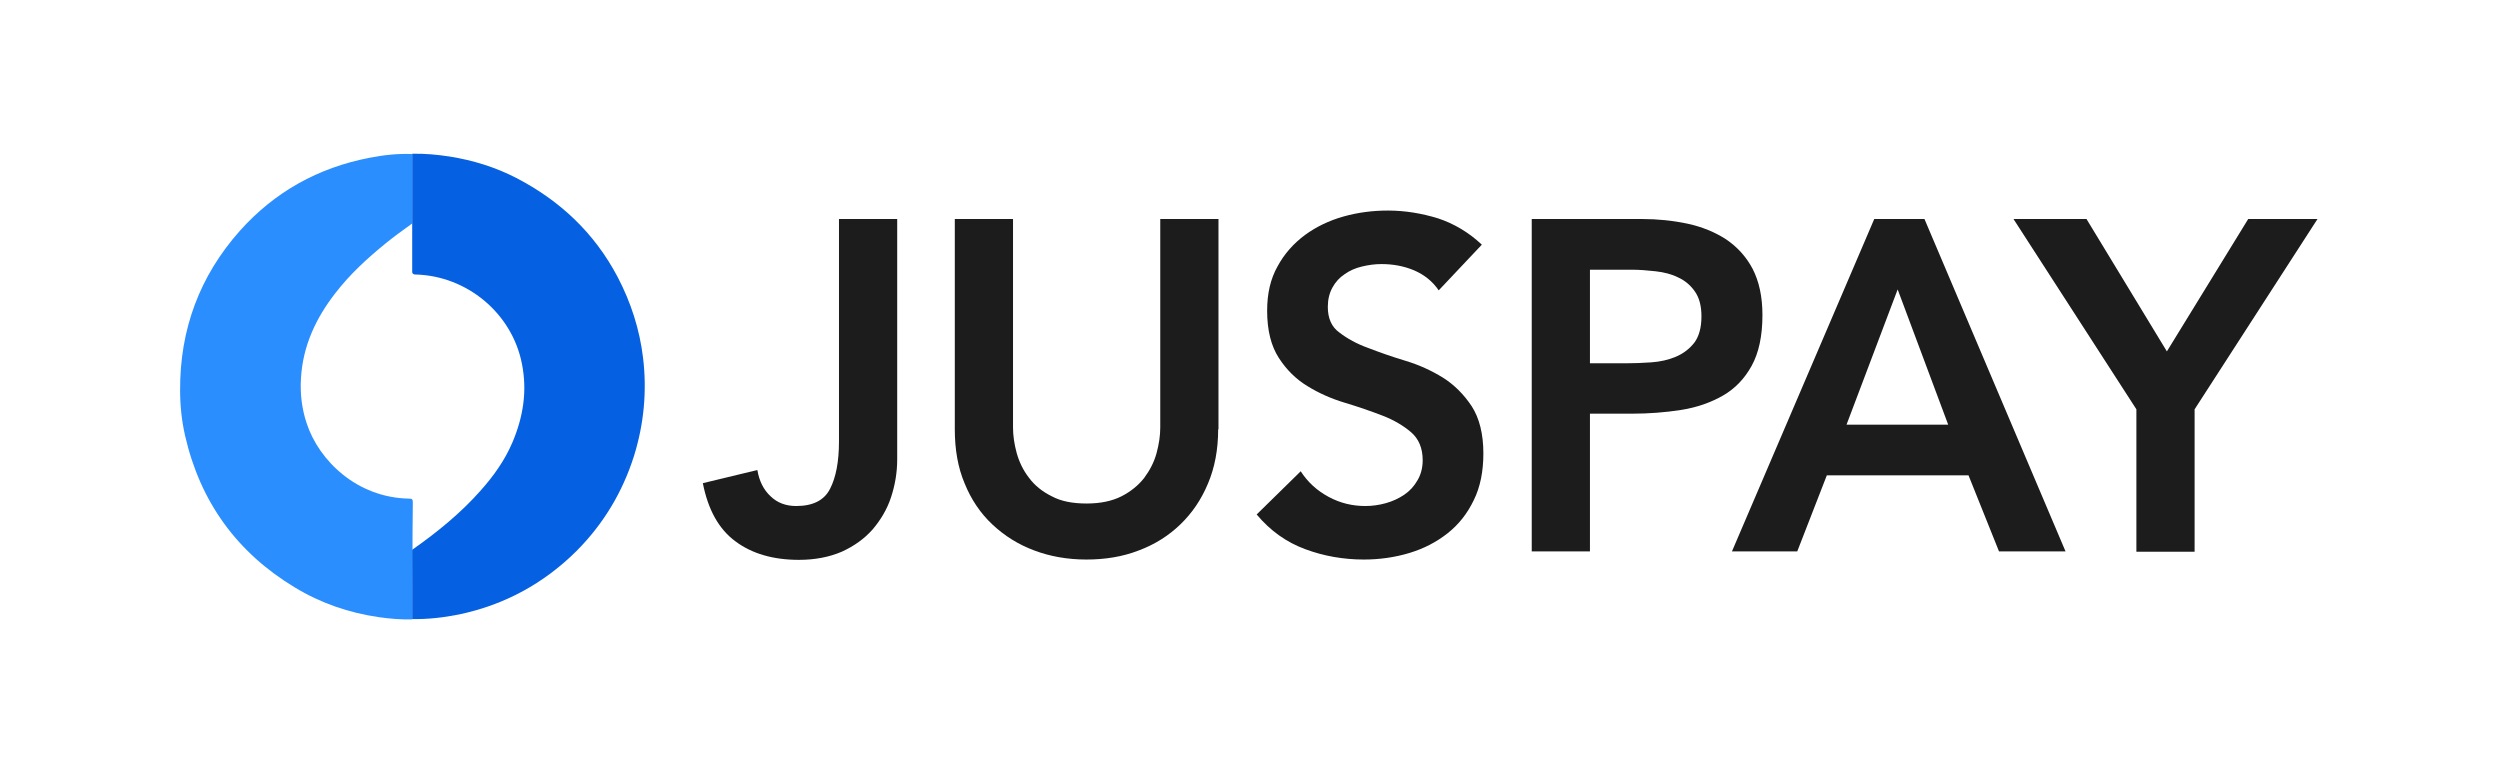 <svg xmlns="http://www.w3.org/2000/svg" width="702" height="216" viewBox="0 0 702 216" fill="none"><path fill-rule="evenodd" clip-rule="evenodd" d="M115.746 173.92C112.613 174.007 109.568 173.746 106.436 173.31C97.996 172.089 90.078 169.387 82.769 164.942C66.585 155.18 56.231 140.972 51.967 122.319C51.01 118.135 50.575 113.864 50.575 109.592C50.488 92.508 56.057 77.516 67.368 64.79C77.2 53.807 89.382 47.096 103.738 44.306C107.741 43.522 111.743 43.086 115.746 43.26C115.746 49.798 115.746 56.248 115.746 62.785C115.572 62.872 115.398 62.959 115.224 63.134C112.874 64.79 110.525 66.533 108.263 68.364C103.129 72.548 98.257 76.993 94.167 82.31C88.686 89.37 85.031 97.128 84.509 106.28C84.248 110.638 84.77 114.91 86.162 119.006C89.556 129.204 100.084 139.751 114.876 140.013C115.746 140.013 115.92 140.187 115.92 141.146C115.833 145.591 115.833 154.482 115.833 154.482C115.833 154.482 115.833 155.005 115.833 155.267C115.746 161.455 115.746 167.644 115.746 173.92Z" fill="#2B8EFF"></path><path fill-rule="evenodd" clip-rule="evenodd" d="M115.744 62.697C115.744 62.697 115.744 49.709 115.744 43.172C119.312 43.085 122.792 43.433 126.272 43.956C132.798 45.002 139.063 46.92 144.98 49.971C157.248 56.334 166.906 65.399 173.432 77.776C177.173 84.924 179.61 92.507 180.567 100.439C181.698 109.765 180.828 119.005 178.043 127.983C174.824 138.181 169.429 147.159 161.86 154.742C152.637 163.895 141.673 169.822 128.97 172.524C124.619 173.395 120.182 173.919 115.744 173.831C115.744 167.555 115.744 161.367 115.744 155.091C115.744 154.829 115.744 154.394 115.744 154.394C115.744 154.394 116.005 154.219 116.092 154.132C122.879 149.338 129.318 144.108 134.886 137.832C138.541 133.736 141.673 129.377 143.849 124.322C146.894 117.174 148.112 109.853 146.546 102.095C143.761 87.974 131.145 77.427 116.614 77.079C115.657 77.079 115.744 76.294 115.744 76.294V62.697Z" fill="#0561E2"></path><path d="M251.935 128.995C251.935 132.686 251.329 136.202 250.205 139.629C249.08 143.057 247.264 146.045 245.015 148.682C242.68 151.318 239.826 153.34 236.366 154.922C232.906 156.416 228.841 157.207 224.343 157.207C217.078 157.207 211.11 155.449 206.526 152.021C201.855 148.594 198.828 143.145 197.357 135.674L212.667 131.983C213.186 135.059 214.397 137.52 216.386 139.365C218.289 141.211 220.711 142.09 223.565 142.09C228.236 142.09 231.436 140.508 233.079 137.256C234.723 134.092 235.587 129.61 235.587 123.985V61.497H251.935V128.995Z" fill="#1C1C1C"></path><path d="M342.061 120.557C342.061 126.182 341.11 131.28 339.207 135.762C337.304 140.332 334.709 144.111 331.422 147.275C328.136 150.439 324.244 152.9 319.746 154.57C315.248 156.328 310.318 157.119 305.042 157.119C299.766 157.119 294.836 156.24 290.425 154.57C285.927 152.9 282.035 150.439 278.662 147.275C275.288 144.111 272.694 140.244 270.877 135.762C268.974 131.28 268.109 126.182 268.109 120.557V61.497H284.457V120.03C284.457 122.315 284.803 124.688 285.495 127.237C286.186 129.698 287.311 132.071 288.954 134.18C290.511 136.289 292.673 138.047 295.355 139.365C297.95 140.772 301.236 141.387 305.129 141.387C309.021 141.387 312.307 140.684 314.902 139.365C317.497 138.047 319.659 136.289 321.303 134.18C322.86 132.071 324.071 129.786 324.762 127.237C325.454 124.688 325.8 122.315 325.8 120.03V61.497H342.148V120.557H342.061Z" fill="#1C1C1C"></path><path d="M403.99 81.534C402.26 78.985 399.924 77.14 397.07 75.909C394.129 74.679 391.102 74.151 387.902 74.151C385.999 74.151 384.183 74.415 382.366 74.855C380.55 75.294 378.993 75.997 377.609 76.964C376.139 77.931 375.014 79.161 374.149 80.743C373.284 82.325 372.852 84.083 372.852 86.192C372.852 89.356 373.89 91.817 376.139 93.399C378.301 95.069 380.982 96.563 384.183 97.705C387.383 98.936 390.843 100.166 394.648 101.309C398.454 102.451 401.914 104.033 405.2 106.055C408.401 108.076 411.082 110.801 413.244 114.053C415.407 117.392 416.531 121.875 416.531 127.324C416.531 132.333 415.666 136.728 413.85 140.419C412.033 144.198 409.612 147.274 406.498 149.735C403.384 152.196 399.838 154.042 395.773 155.272C391.708 156.503 387.383 157.118 382.972 157.118C377.263 157.118 371.728 156.151 366.538 154.218C361.262 152.284 356.678 149.032 352.872 144.462L365.241 132.333C367.23 135.409 369.825 137.782 373.111 139.54C376.398 141.298 379.771 142.089 383.404 142.089C385.307 142.089 387.21 141.825 389.113 141.298C391.016 140.771 392.745 139.98 394.302 138.925C395.859 137.87 397.07 136.552 398.022 134.882C398.973 133.3 399.492 131.367 399.492 129.257C399.492 125.83 398.367 123.193 396.205 121.347C394.043 119.502 391.362 117.92 388.161 116.689C384.961 115.459 381.415 114.228 377.609 113.086C373.803 111.943 370.257 110.361 367.143 108.428C363.943 106.494 361.262 103.858 359.1 100.518C356.937 97.178 355.813 92.784 355.813 87.247C355.813 82.413 356.764 78.282 358.754 74.767C360.656 71.251 363.251 68.351 366.451 65.978C369.565 63.693 373.198 61.935 377.263 60.792C381.328 59.65 385.48 59.123 389.718 59.123C394.562 59.123 399.232 59.914 403.817 61.32C408.314 62.814 412.466 65.275 416.099 68.702L403.99 81.534Z" fill="#1C1C1C"></path><path d="M430.197 61.497H461.075C465.486 61.497 469.724 61.936 473.876 62.815C477.941 63.694 481.574 65.188 484.688 67.209C487.801 69.319 490.31 72.043 492.126 75.471C493.942 78.986 494.894 83.293 494.894 88.478C494.894 94.367 493.856 99.113 491.867 102.716C489.877 106.32 487.196 109.132 483.823 111.066C480.449 112.999 476.557 114.405 472.06 115.108C467.562 115.811 462.978 116.163 458.134 116.163H446.458V154.834H430.11V61.497H430.197ZM456.404 102.013C458.74 102.013 461.161 101.925 463.67 101.749C466.178 101.574 468.513 101.046 470.589 100.167C472.665 99.288 474.395 97.97 475.779 96.212C477.076 94.455 477.768 91.994 477.768 88.83C477.768 85.93 477.163 83.644 475.952 81.887C474.741 80.129 473.184 78.811 471.281 77.932C469.378 76.965 467.216 76.438 464.881 76.174C462.545 75.91 460.296 75.734 458.134 75.734H446.458V102.013H456.404Z" fill="#1C1C1C"></path><path d="M526.291 61.497H540.389L580.003 154.834H561.321L552.758 133.477H512.971L504.668 154.834H486.331L526.291 61.497ZM547.049 119.239L532.864 81.271L518.507 119.239H547.049Z" fill="#1C1C1C"></path><path d="M599.897 114.933L565.387 61.497H585.886L608.46 98.673L631.295 61.497H650.755L616.245 114.933V154.922H599.897V114.933Z" fill="#1C1C1C"></path></svg>